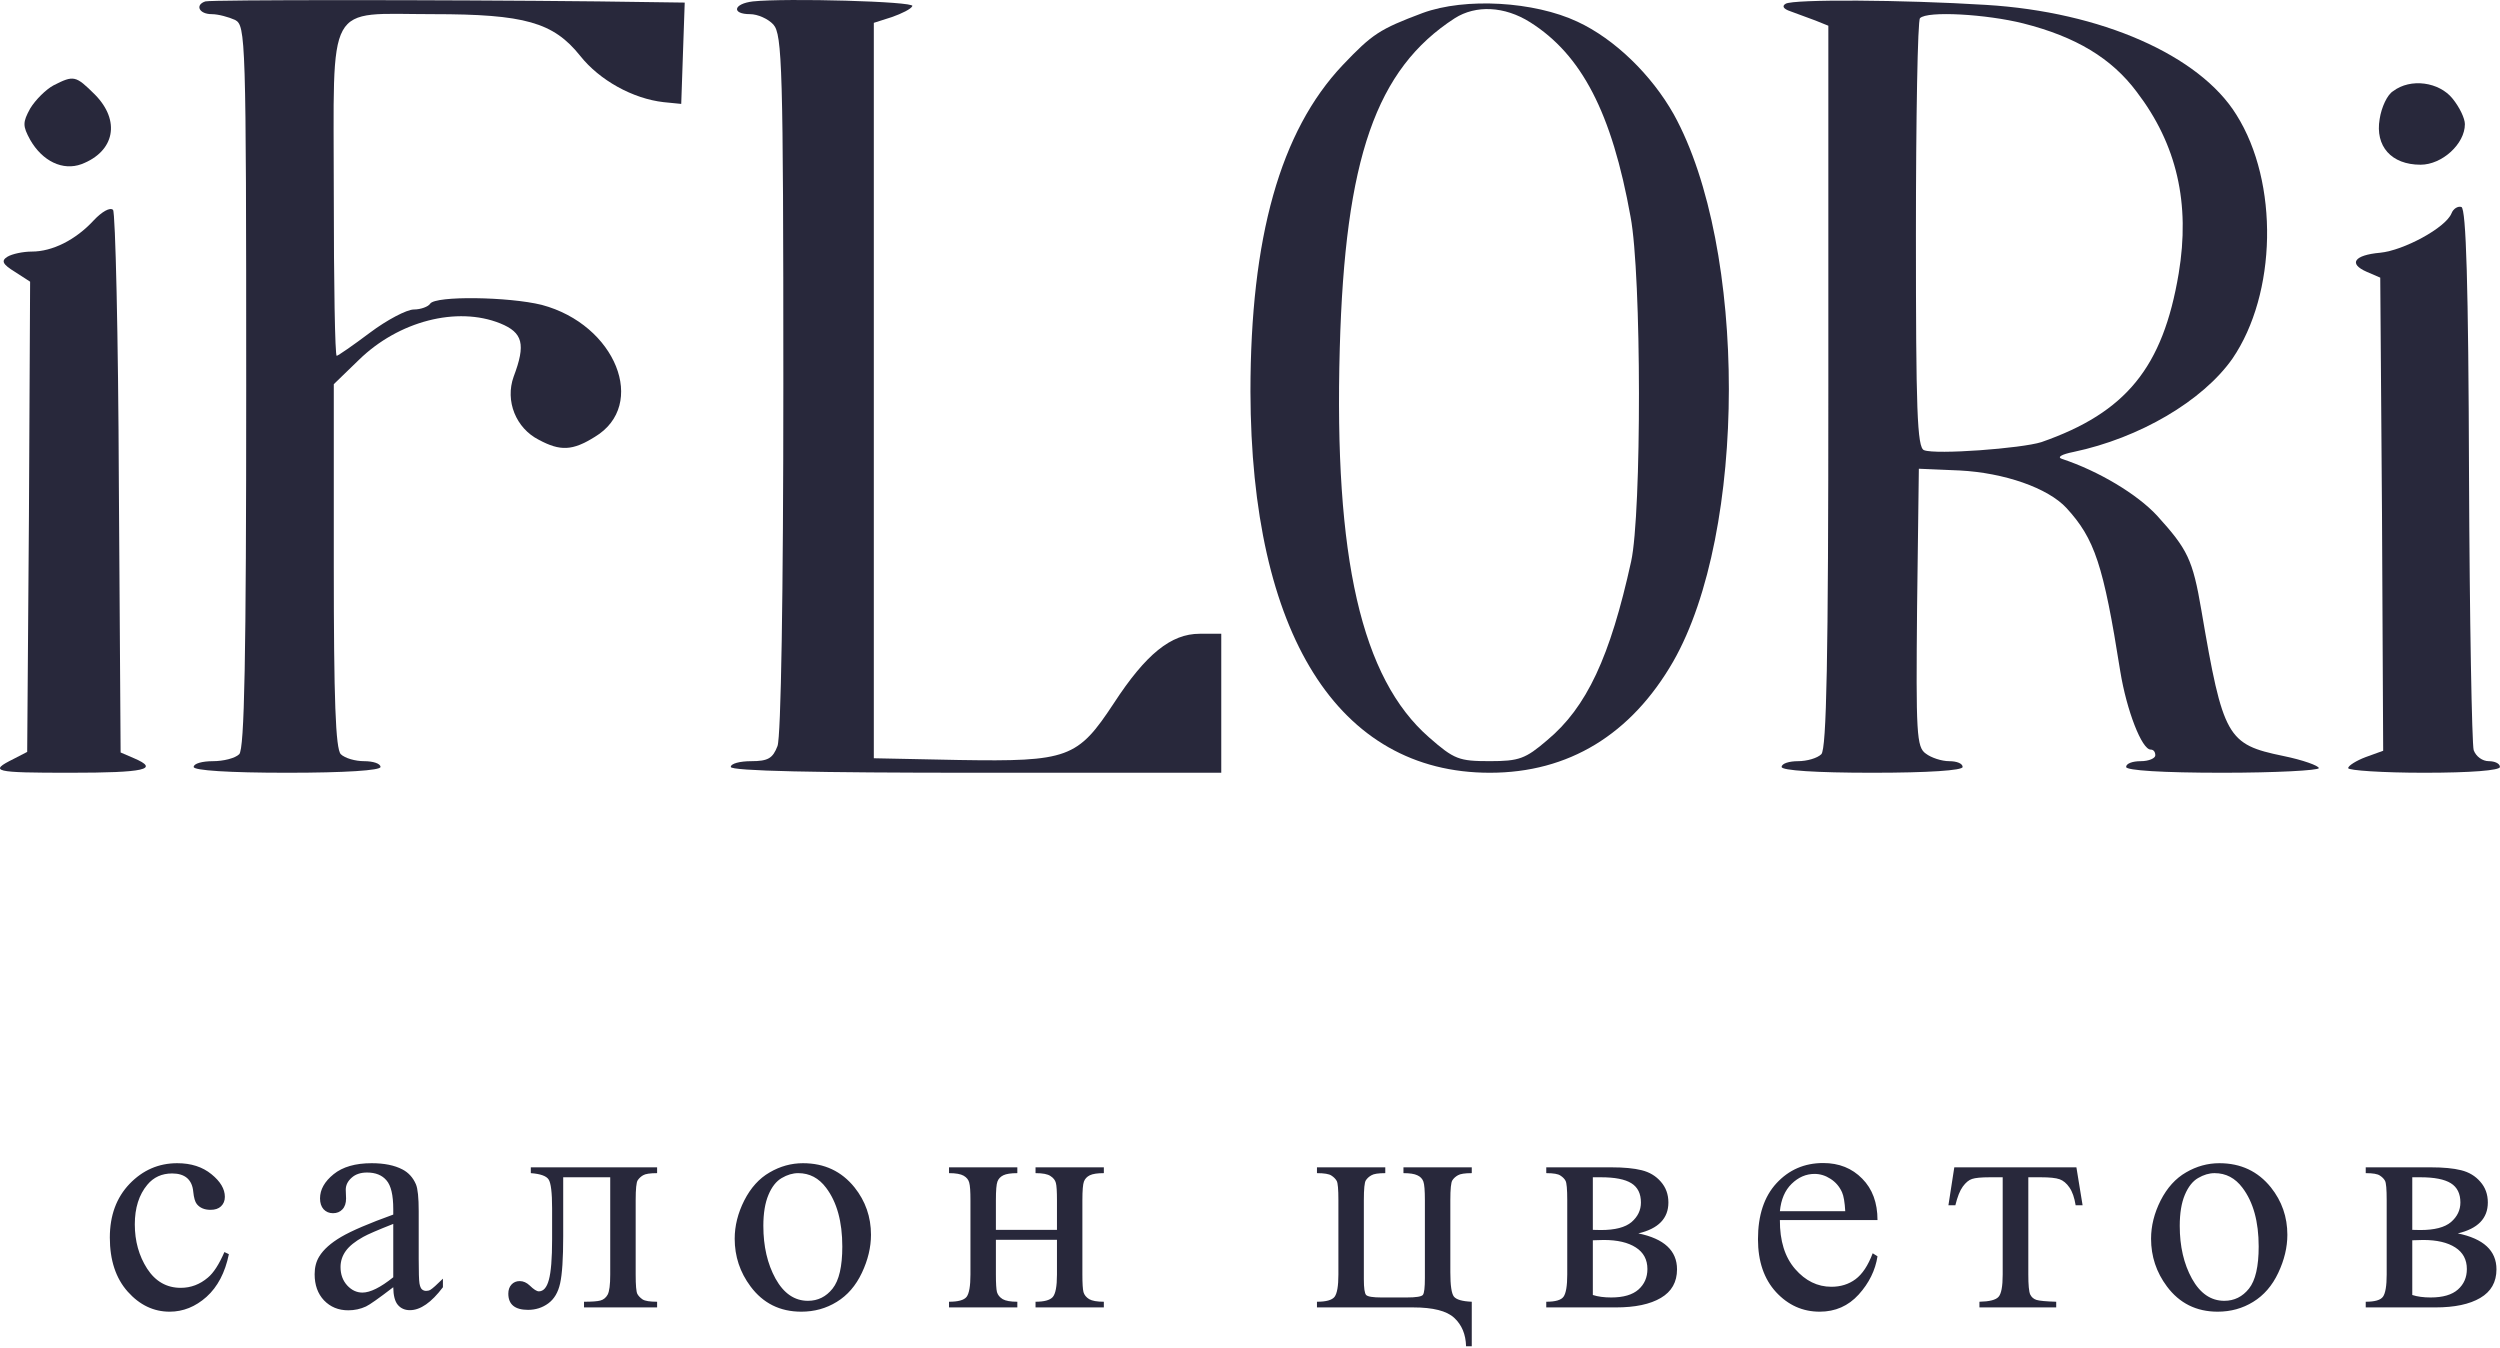 <?xml version="1.0" encoding="UTF-8"?> <svg xmlns="http://www.w3.org/2000/svg" width="89" height="48" viewBox="0 0 89 48" fill="none"> <path d="M85.194 3.246C84.986 3.37 84.778 3.823 84.716 4.236C84.549 5.205 85.131 5.864 86.171 5.864C86.94 5.864 87.75 5.122 87.75 4.421C87.75 4.215 87.563 3.823 87.314 3.514C86.836 2.916 85.817 2.772 85.194 3.246Z" fill="#28283B"></path> <path d="M7.31 0.05C6.936 0.174 7.082 0.504 7.539 0.504C7.768 0.504 8.142 0.607 8.37 0.71C8.744 0.916 8.765 1.287 8.765 13.759C8.765 23.469 8.703 26.665 8.516 26.85C8.37 26.994 7.955 27.098 7.58 27.098C7.206 27.098 6.895 27.18 6.895 27.304C6.895 27.427 8.142 27.51 10.22 27.51C12.299 27.51 13.546 27.427 13.546 27.304C13.546 27.18 13.276 27.098 12.964 27.098C12.652 27.098 12.278 26.994 12.133 26.85C11.946 26.665 11.883 24.892 11.883 20.15V13.677L12.777 12.811C14.191 11.43 16.269 10.894 17.808 11.512C18.618 11.842 18.722 12.255 18.286 13.409C17.974 14.275 18.369 15.244 19.18 15.656C19.949 16.069 20.385 16.048 21.175 15.553C23.067 14.419 21.924 11.554 19.284 10.853C18.119 10.564 15.5 10.523 15.313 10.812C15.251 10.915 14.981 11.018 14.731 11.018C14.482 11.018 13.775 11.389 13.172 11.842C12.569 12.296 12.029 12.667 11.987 12.667C11.925 12.667 11.883 10.069 11.883 6.915C11.883 -0.073 11.551 0.504 15.417 0.504C18.681 0.504 19.699 0.793 20.655 1.988C21.341 2.854 22.526 3.514 23.628 3.637L24.252 3.699L24.314 1.885L24.376 0.092L21.3 0.05C15.667 -0.011 7.539 -0.011 7.31 0.05Z" fill="#28283B"></path> <path d="M26.806 0.05C26.099 0.133 26.036 0.504 26.702 0.504C26.972 0.504 27.346 0.669 27.533 0.875C27.845 1.225 27.887 2.4 27.887 13.656C27.887 21.201 27.803 26.252 27.678 26.561C27.512 26.994 27.346 27.098 26.743 27.098C26.348 27.098 26.016 27.18 26.016 27.303C26.016 27.448 29.071 27.51 34.746 27.51H43.477V25.036V22.562H42.708C41.689 22.562 40.795 23.284 39.652 25.036C38.363 26.994 38.031 27.118 34.143 27.056L31.108 26.994V13.904V0.813L31.753 0.607C32.106 0.483 32.439 0.318 32.48 0.215C32.563 0.05 27.991 -0.073 26.806 0.05Z" fill="#28283B"></path> <path d="M63.571 0.133C63.426 0.215 63.488 0.318 63.737 0.401C63.966 0.483 64.361 0.628 64.631 0.731L65.089 0.916V13.759C65.089 23.469 65.026 26.664 64.839 26.85C64.694 26.994 64.32 27.098 64.008 27.098C63.696 27.098 63.426 27.18 63.426 27.304C63.426 27.427 64.631 27.51 66.648 27.51C68.664 27.51 69.87 27.427 69.87 27.304C69.87 27.18 69.662 27.098 69.392 27.098C69.121 27.098 68.747 26.974 68.56 26.829C68.228 26.603 68.207 26.108 68.248 21.634L68.311 16.687L69.766 16.749C71.346 16.831 72.905 17.367 73.57 18.089C74.567 19.181 74.879 20.088 75.482 23.902C75.711 25.304 76.251 26.685 76.563 26.685C76.667 26.685 76.729 26.768 76.729 26.891C76.729 26.994 76.501 27.098 76.21 27.098C75.919 27.098 75.69 27.18 75.69 27.304C75.69 27.427 76.979 27.51 79.12 27.51C81.011 27.51 82.55 27.427 82.55 27.345C82.55 27.262 81.989 27.056 81.282 26.912C79.286 26.5 79.141 26.252 78.371 21.738C78.06 19.903 77.873 19.552 76.792 18.357C76.085 17.594 74.713 16.769 73.404 16.336C73.216 16.274 73.404 16.171 73.819 16.089C76.168 15.594 78.413 14.275 79.473 12.77C81.053 10.461 81.136 6.503 79.619 4.091C78.309 1.968 74.796 0.421 70.701 0.174C67.729 -0.011 63.842 -0.032 63.571 0.133ZM72.031 0.834C73.902 1.308 75.17 2.071 76.064 3.266C77.499 5.142 77.977 7.245 77.561 9.739C77 13.079 75.69 14.687 72.676 15.739C71.969 15.965 68.913 16.192 68.498 16.027C68.248 15.945 68.207 14.563 68.207 8.358C68.207 4.194 68.269 0.71 68.352 0.648C68.602 0.38 70.722 0.504 72.031 0.834Z" fill="#28283B"></path> <path d="M50.648 0.462C49.11 1.04 48.86 1.205 47.8 2.318C45.576 4.668 44.516 8.461 44.516 13.945C44.536 22.562 47.634 27.51 53.038 27.51C55.845 27.51 58.069 26.149 59.565 23.552C62.205 18.934 62.205 8.812 59.586 4.07C58.796 2.668 57.487 1.39 56.156 0.772C54.618 0.05 52.165 -0.094 50.648 0.462ZM54.473 0.792C56.302 1.947 57.383 4.008 58.048 7.719C58.443 9.801 58.443 18.274 58.069 19.985C57.321 23.387 56.489 25.18 55.075 26.355C54.306 27.015 54.078 27.097 53.038 27.097C51.937 27.097 51.77 27.035 50.876 26.252C48.465 24.149 47.488 19.861 47.696 12.399C47.883 5.637 48.985 2.462 51.791 0.648C52.539 0.174 53.558 0.215 54.473 0.792Z" fill="#28283B"></path> <path d="M1.905 3.039C1.635 3.184 1.261 3.555 1.074 3.864C0.804 4.359 0.804 4.482 1.074 4.977C1.51 5.74 2.238 6.09 2.903 5.843C4.088 5.39 4.296 4.297 3.381 3.369C2.695 2.689 2.633 2.668 1.905 3.039Z" fill="#28283B"></path> <path d="M3.338 7.843C2.693 8.544 1.862 8.956 1.134 8.956C0.822 8.956 0.427 9.039 0.261 9.142C0.032 9.286 0.095 9.41 0.531 9.678L1.072 10.028L1.03 18.398L0.968 26.768L0.49 27.015C-0.425 27.468 -0.217 27.51 2.485 27.51C5.187 27.51 5.686 27.386 4.772 26.994L4.294 26.788L4.231 17.202C4.211 11.945 4.107 7.554 4.024 7.472C3.92 7.369 3.629 7.534 3.338 7.843Z" fill="#28283B"></path> <path d="M87.273 7.596C87.065 8.111 85.569 8.915 84.737 8.997C83.802 9.08 83.594 9.389 84.259 9.678L84.737 9.884L84.799 18.295L84.841 26.727L84.217 26.953C83.885 27.077 83.594 27.262 83.594 27.345C83.594 27.427 84.82 27.51 86.296 27.51C87.959 27.51 88.998 27.427 88.998 27.304C88.998 27.18 88.811 27.098 88.603 27.098C88.375 27.098 88.146 26.933 88.063 26.706C88.001 26.5 87.917 22.067 87.897 16.893C87.876 10.111 87.793 7.431 87.626 7.369C87.502 7.328 87.335 7.431 87.273 7.596Z" fill="#28283B"></path> <path d="M8.148 44.649C8.013 45.306 7.747 45.812 7.352 46.168C6.957 46.52 6.519 46.696 6.04 46.696C5.469 46.696 4.971 46.458 4.547 45.983C4.123 45.507 3.91 44.865 3.91 44.056C3.91 43.272 4.144 42.635 4.613 42.145C5.085 41.655 5.65 41.41 6.309 41.41C6.803 41.41 7.209 41.541 7.528 41.802C7.846 42.059 8.005 42.328 8.005 42.608C8.005 42.746 7.959 42.858 7.868 42.945C7.78 43.029 7.656 43.07 7.495 43.07C7.279 43.07 7.116 43.001 7.006 42.864C6.944 42.787 6.902 42.642 6.88 42.428C6.862 42.214 6.788 42.05 6.66 41.938C6.532 41.829 6.355 41.775 6.128 41.775C5.762 41.775 5.467 41.909 5.244 42.178C4.948 42.533 4.799 43.003 4.799 43.587C4.799 44.183 4.946 44.709 5.239 45.166C5.535 45.62 5.934 45.847 6.435 45.847C6.794 45.847 7.116 45.725 7.401 45.482C7.603 45.315 7.798 45.012 7.989 44.573L8.148 44.649ZM14 45.825C13.484 46.221 13.16 46.449 13.028 46.511C12.831 46.602 12.62 46.647 12.397 46.647C12.05 46.647 11.762 46.529 11.535 46.293C11.312 46.057 11.201 45.747 11.201 45.362C11.201 45.119 11.255 44.909 11.365 44.731C11.515 44.484 11.775 44.252 12.145 44.034C12.518 43.816 13.136 43.551 14 43.239V43.043C14 42.546 13.92 42.205 13.758 42.02C13.601 41.835 13.371 41.742 13.067 41.742C12.836 41.742 12.653 41.804 12.518 41.927C12.379 42.05 12.309 42.192 12.309 42.352L12.32 42.667C12.32 42.834 12.276 42.963 12.189 43.054C12.104 43.145 11.993 43.19 11.854 43.19C11.718 43.19 11.607 43.143 11.519 43.049C11.435 42.954 11.393 42.825 11.393 42.662C11.393 42.35 11.554 42.063 11.876 41.802C12.198 41.541 12.65 41.41 13.232 41.41C13.678 41.41 14.044 41.484 14.329 41.633C14.545 41.746 14.704 41.922 14.807 42.161C14.873 42.317 14.906 42.637 14.906 43.119V44.812C14.906 45.288 14.915 45.58 14.933 45.689C14.952 45.794 14.981 45.865 15.021 45.901C15.065 45.938 15.114 45.956 15.169 45.956C15.228 45.956 15.279 45.943 15.323 45.917C15.4 45.87 15.548 45.738 15.768 45.52V45.825C15.358 46.369 14.966 46.642 14.593 46.642C14.414 46.642 14.271 46.58 14.165 46.456C14.059 46.333 14.004 46.123 14 45.825ZM14 45.471V43.571C13.447 43.789 13.091 43.943 12.93 44.034C12.641 44.194 12.434 44.361 12.309 44.535C12.185 44.709 12.123 44.9 12.123 45.106C12.123 45.368 12.201 45.585 12.359 45.76C12.516 45.93 12.697 46.016 12.902 46.016C13.18 46.016 13.546 45.834 14 45.471ZM18.897 41.557H23.393V41.764C23.144 41.764 22.977 41.789 22.893 41.84C22.813 41.887 22.749 41.947 22.701 42.02C22.654 42.092 22.63 42.328 22.63 42.727V45.373C22.63 45.758 22.65 45.988 22.69 46.065C22.73 46.137 22.793 46.202 22.877 46.26C22.965 46.315 23.137 46.342 23.393 46.342V46.544H20.791V46.342C21.073 46.342 21.267 46.328 21.373 46.299C21.483 46.27 21.569 46.201 21.631 46.092C21.693 45.979 21.724 45.74 21.724 45.373V41.911H20.05V44.012C20.05 44.807 20.013 45.366 19.94 45.689C19.87 46.008 19.73 46.246 19.517 46.402C19.309 46.554 19.069 46.631 18.798 46.631C18.33 46.631 18.096 46.438 18.096 46.054C18.096 45.923 18.132 45.816 18.206 45.733C18.282 45.649 18.381 45.607 18.502 45.607C18.63 45.607 18.749 45.66 18.859 45.765C19.001 45.903 19.109 45.972 19.183 45.972C19.347 45.972 19.466 45.836 19.539 45.564C19.616 45.288 19.655 44.807 19.655 44.121V43.021C19.655 42.455 19.613 42.111 19.529 41.987C19.448 41.864 19.238 41.789 18.897 41.764V41.557ZM28.586 41.41C29.347 41.41 29.959 41.697 30.42 42.27C30.811 42.76 31.007 43.323 31.007 43.958C31.007 44.404 30.899 44.856 30.683 45.313C30.467 45.77 30.169 46.115 29.788 46.347C29.411 46.58 28.991 46.696 28.526 46.696C27.768 46.696 27.166 46.397 26.72 45.798C26.343 45.293 26.155 44.727 26.155 44.099C26.155 43.642 26.268 43.188 26.495 42.738C26.726 42.285 27.027 41.951 27.401 41.737C27.774 41.519 28.169 41.41 28.586 41.41ZM28.416 41.764C28.222 41.764 28.026 41.822 27.829 41.938C27.635 42.05 27.477 42.25 27.357 42.537C27.236 42.824 27.175 43.192 27.175 43.642C27.175 44.368 27.32 44.994 27.609 45.52C27.902 46.046 28.286 46.309 28.762 46.309C29.117 46.309 29.41 46.164 29.64 45.874C29.871 45.584 29.986 45.085 29.986 44.377C29.986 43.491 29.794 42.794 29.41 42.286C29.15 41.938 28.819 41.764 28.416 41.764ZM35.454 43.783H37.628V42.727C37.628 42.412 37.615 42.207 37.589 42.112C37.564 42.014 37.5 41.932 37.397 41.867C37.298 41.798 37.121 41.764 36.865 41.764V41.557H39.297V41.764C39.069 41.764 38.903 41.789 38.797 41.84C38.694 41.891 38.625 41.965 38.588 42.063C38.552 42.158 38.533 42.379 38.533 42.727V45.373C38.533 45.689 38.546 45.898 38.572 45.999C38.601 46.101 38.669 46.184 38.775 46.25C38.881 46.311 39.055 46.342 39.297 46.342V46.544H36.865V46.342C37.168 46.342 37.372 46.288 37.474 46.179C37.577 46.066 37.628 45.798 37.628 45.373V44.137H35.454V45.373C35.454 45.689 35.467 45.898 35.492 45.999C35.522 46.101 35.59 46.184 35.696 46.25C35.802 46.311 35.975 46.342 36.217 46.342V46.544H33.785V46.342C34.111 46.342 34.32 46.284 34.411 46.168C34.502 46.048 34.548 45.783 34.548 45.373V42.727C34.548 42.412 34.534 42.203 34.504 42.101C34.479 42 34.413 41.918 34.307 41.856C34.201 41.795 34.027 41.764 33.785 41.764V41.557H36.217V41.764C35.99 41.764 35.824 41.789 35.718 41.84C35.615 41.891 35.545 41.965 35.509 42.063C35.472 42.158 35.454 42.379 35.454 42.727V43.783ZM52.395 46.342V47.926H52.192C52.181 47.502 52.04 47.164 51.769 46.914C51.502 46.667 51.016 46.544 50.309 46.544H46.884V46.342C47.21 46.342 47.418 46.284 47.51 46.168C47.601 46.048 47.647 45.783 47.647 45.373V42.727C47.647 42.339 47.627 42.111 47.587 42.041C47.546 41.969 47.484 41.905 47.4 41.851C47.316 41.793 47.144 41.764 46.884 41.764V41.557H49.316V41.764C49.071 41.764 48.906 41.789 48.822 41.84C48.737 41.887 48.672 41.947 48.624 42.02C48.576 42.092 48.553 42.328 48.553 42.727V45.542C48.553 45.858 48.58 46.045 48.635 46.102C48.694 46.161 48.877 46.19 49.184 46.19H50.073C50.413 46.19 50.608 46.159 50.655 46.097C50.703 46.035 50.726 45.836 50.726 45.498V42.727C50.726 42.383 50.708 42.161 50.672 42.063C50.635 41.962 50.563 41.887 50.457 41.84C50.351 41.789 50.187 41.764 49.963 41.764V41.557H52.395V41.764C52.15 41.764 51.985 41.789 51.901 41.84C51.817 41.887 51.751 41.947 51.704 42.02C51.656 42.092 51.632 42.328 51.632 42.727V45.291C51.632 45.76 51.674 46.048 51.758 46.157C51.843 46.266 52.055 46.328 52.395 46.342ZM58.324 43.909C59.243 44.097 59.702 44.524 59.702 45.188C59.702 45.642 59.51 45.981 59.126 46.206C58.745 46.431 58.212 46.544 57.528 46.544H55.047V46.342C55.373 46.342 55.578 46.282 55.662 46.163C55.75 46.039 55.794 45.776 55.794 45.373V42.727C55.794 42.335 55.773 42.105 55.733 42.036C55.697 41.967 55.636 41.905 55.552 41.851C55.472 41.793 55.303 41.764 55.047 41.764V41.557H57.364C57.81 41.557 58.17 41.591 58.445 41.66C58.723 41.729 58.95 41.865 59.126 42.069C59.305 42.272 59.395 42.519 59.395 42.809C59.395 43.375 59.038 43.742 58.324 43.909ZM56.705 43.783C56.866 43.787 56.963 43.789 56.996 43.789C57.497 43.789 57.859 43.695 58.083 43.506C58.306 43.313 58.417 43.081 58.417 42.809C58.417 42.493 58.304 42.265 58.077 42.123C57.85 41.981 57.488 41.911 56.99 41.911H56.705V43.783ZM56.705 46.102C56.888 46.161 57.105 46.19 57.358 46.19C57.794 46.19 58.117 46.095 58.33 45.907C58.542 45.718 58.648 45.475 58.648 45.177C58.648 44.843 58.511 44.587 58.236 44.41C57.962 44.232 57.581 44.143 57.095 44.143C56.974 44.143 56.844 44.147 56.705 44.154V46.102ZM63.364 43.435C63.36 44.175 63.541 44.756 63.907 45.177C64.273 45.598 64.703 45.809 65.197 45.809C65.527 45.809 65.812 45.72 66.054 45.542C66.299 45.361 66.504 45.052 66.668 44.616L66.839 44.725C66.762 45.222 66.539 45.676 66.169 46.086C65.799 46.493 65.337 46.696 64.78 46.696C64.176 46.696 63.658 46.464 63.227 45.999C62.798 45.531 62.584 44.903 62.584 44.116C62.584 43.263 62.804 42.599 63.243 42.123C63.686 41.644 64.24 41.404 64.906 41.404C65.47 41.404 65.933 41.59 66.295 41.96C66.658 42.326 66.839 42.818 66.839 43.435H63.364ZM63.364 43.119H65.691C65.673 42.8 65.635 42.575 65.576 42.444C65.485 42.241 65.347 42.081 65.164 41.965C64.985 41.849 64.797 41.791 64.599 41.791C64.295 41.791 64.023 41.909 63.781 42.145C63.543 42.377 63.404 42.702 63.364 43.119ZM69.573 41.557H73.92L74.14 42.907H73.893C73.849 42.635 73.776 42.424 73.673 42.276C73.571 42.127 73.454 42.029 73.322 41.981C73.19 41.934 72.965 41.911 72.647 41.911H72.208V45.373C72.208 45.743 72.23 45.979 72.274 46.081C72.321 46.179 72.396 46.244 72.499 46.277C72.601 46.309 72.835 46.331 73.201 46.342V46.544H70.468V46.342C70.819 46.335 71.044 46.279 71.143 46.173C71.245 46.068 71.296 45.801 71.296 45.373V41.911H70.847C70.532 41.911 70.318 41.931 70.204 41.971C70.091 42.007 69.981 42.098 69.875 42.243C69.772 42.384 69.685 42.606 69.611 42.907H69.364L69.573 41.557ZM79.01 41.41C79.771 41.41 80.382 41.697 80.843 42.27C81.234 42.76 81.43 43.323 81.43 43.958C81.43 44.404 81.322 44.856 81.106 45.313C80.891 45.77 80.592 46.115 80.212 46.347C79.835 46.58 79.414 46.696 78.949 46.696C78.192 46.696 77.59 46.397 77.143 45.798C76.766 45.293 76.578 44.727 76.578 44.099C76.578 43.642 76.691 43.188 76.918 42.738C77.149 42.285 77.451 41.951 77.824 41.737C78.197 41.519 78.592 41.41 79.01 41.41ZM78.839 41.764C78.645 41.764 78.45 41.822 78.252 41.938C78.058 42.05 77.901 42.25 77.78 42.537C77.659 42.824 77.599 43.192 77.599 43.642C77.599 44.368 77.743 44.994 78.033 45.52C78.325 46.046 78.71 46.309 79.185 46.309C79.54 46.309 79.833 46.164 80.064 45.874C80.294 45.584 80.409 45.085 80.409 44.377C80.409 43.491 80.217 42.794 79.833 42.286C79.573 41.938 79.242 41.764 78.839 41.764ZM87.497 43.909C88.415 44.097 88.874 44.524 88.874 45.188C88.874 45.642 88.682 45.981 88.298 46.206C87.918 46.431 87.385 46.544 86.701 46.544H84.22V46.342C84.545 46.342 84.75 46.282 84.834 46.163C84.922 46.039 84.966 45.776 84.966 45.373V42.727C84.966 42.335 84.946 42.105 84.906 42.036C84.869 41.967 84.809 41.905 84.725 41.851C84.644 41.793 84.476 41.764 84.22 41.764V41.557H86.536C86.982 41.557 87.343 41.591 87.617 41.66C87.895 41.729 88.122 41.865 88.298 42.069C88.478 42.272 88.567 42.519 88.567 42.809C88.567 43.375 88.21 43.742 87.497 43.909ZM85.877 43.783C86.038 43.787 86.135 43.789 86.168 43.789C86.67 43.789 87.032 43.695 87.255 43.506C87.478 43.313 87.59 43.081 87.59 42.809C87.59 42.493 87.477 42.265 87.25 42.123C87.023 41.981 86.66 41.911 86.163 41.911H85.877V43.783ZM85.877 46.102C86.06 46.161 86.278 46.19 86.531 46.19C86.966 46.19 87.29 46.095 87.502 45.907C87.715 45.718 87.82 45.475 87.82 45.177C87.82 44.843 87.683 44.587 87.409 44.41C87.134 44.232 86.754 44.143 86.267 44.143C86.146 44.143 86.016 44.147 85.877 44.154V46.102Z" fill="#28283B"></path> </svg> 